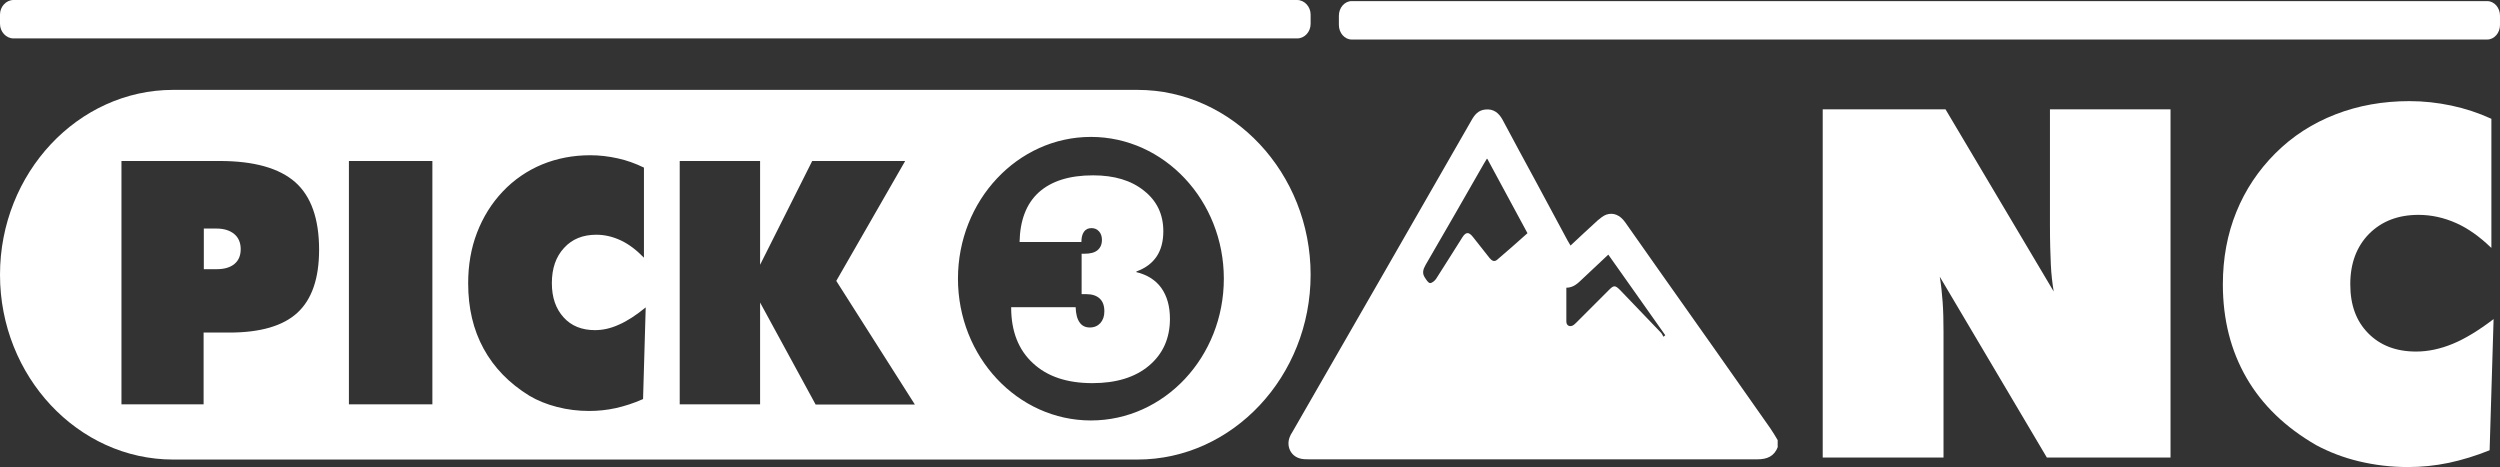<?xml version="1.0" encoding="UTF-8"?>
<svg id="Layer_2" data-name="Layer 2" xmlns="http://www.w3.org/2000/svg" viewBox="0 0 113.21 21.15">
  <rect x="0" y="0" width="113.21" height="21.15" fill="#333333" stroke="none"/>
  <defs>
    <style>
      .cls-1 {
        fill: #fff;
      }
    </style>
  </defs>
  <g id="Layer_1-2" data-name="Layer 1">
    <g>
      <g>
        <path class="cls-1" d="M82.54,20.73V4.95h5.56l4.9,8.25c-.06-.37-.11-.77-.13-1.22-.02-.45-.04-1.03-.04-1.75V4.95h5.46v15.77h-5.6l-4.85-8.19c.06,.35,.1,.73,.13,1.14,.03,.41,.04,.86,.04,1.36v5.69h-5.47Z"/>
        <path class="cls-1" d="M112.8,11.21c-.52-.5-1.04-.87-1.58-1.11-.54-.24-1.11-.37-1.7-.37-.93,0-1.67,.29-2.24,.86-.56,.57-.85,1.33-.85,2.28s.27,1.67,.81,2.22c.54,.55,1.26,.83,2.17,.83,.55,0,1.1-.12,1.66-.35s1.18-.61,1.85-1.12l-.18,5.94c-.62,.25-1.24,.44-1.85,.57-.62,.13-1.24,.19-1.85,.19-.77,0-1.51-.09-2.22-.26-.71-.17-1.35-.42-1.93-.73-1.39-.8-2.45-1.82-3.16-3.05-.71-1.23-1.07-2.64-1.07-4.23,0-1.18,.2-2.27,.61-3.28,.41-1.01,1-1.89,1.77-2.66,.78-.78,1.69-1.36,2.72-1.76,1.03-.4,2.15-.6,3.35-.6,.64,0,1.27,.07,1.89,.2,.62,.13,1.23,.33,1.82,.6v5.84Z"/>
      </g>
      <g>
        <g>
          <path class="cls-1" d="M58.74,0H.61C.28,0,0,.3,0,.66v.42c0,.36,.28,.66,.61,.66H58.74c.34,0,.61-.3,.61-.66v-.42c0-.36-.28-.66-.61-.66"/>
          <g>
            <path class="cls-1" d="M9.81,10.35h-.58v1.84h.58c.35,0,.62-.08,.81-.24,.19-.16,.28-.38,.28-.67s-.1-.52-.29-.68c-.19-.16-.46-.25-.8-.25Z"/>
            <g>
              <path class="cls-1" d="M51.51,4.07H7.84C3.53,4.07,0,7.84,0,12.44s3.53,8.37,7.84,8.37H51.51c4.31,0,7.84-3.77,7.84-8.37s-3.53-8.37-7.84-8.37ZM13.47,14.16c-.65,.6-1.68,.9-3.09,.9h-1.16v3.25h-3.72V7.29h4.44c1.56,0,2.7,.32,3.43,.96,.72,.64,1.08,1.66,1.08,3.06,0,1.3-.33,2.25-.98,2.85Zm6.11,4.15h-3.78V7.29h3.78v11.03Zm9.52-.23c-.41,.18-.81,.31-1.21,.4-.41,.09-.81,.13-1.21,.13-.5,0-.99-.06-1.45-.18-.47-.12-.89-.29-1.26-.51-.91-.56-1.6-1.27-2.07-2.13-.47-.86-.7-1.84-.7-2.96,0-.82,.13-1.59,.4-2.29,.27-.7,.65-1.32,1.16-1.86,.51-.54,1.11-.95,1.78-1.23,.68-.28,1.41-.42,2.19-.42,.42,0,.83,.05,1.24,.14,.41,.09,.8,.23,1.19,.42v4.08c-.34-.35-.68-.61-1.04-.78s-.73-.26-1.12-.26c-.61,0-1.1,.2-1.46,.6-.37,.4-.55,.93-.55,1.59s.18,1.16,.53,1.55c.35,.39,.83,.58,1.42,.58,.36,0,.72-.08,1.09-.25,.37-.16,.77-.42,1.21-.78l-.12,4.15Zm7.83,.23l-2.51-4.61v4.61h-3.64V7.29h3.64v4.7l2.36-4.7h4.21l-3.12,5.43,3.56,5.6h-4.5Zm12.47,.73c-3.32,0-6.02-2.88-6.02-6.42s2.7-6.42,6.02-6.42,6.02,2.88,6.02,6.42-2.69,6.42-6.02,6.42Z"/>
              <path class="cls-1" d="M51.47,12.29c.41-.15,.71-.38,.91-.68,.2-.3,.3-.68,.3-1.14,0-.76-.29-1.37-.87-1.83-.58-.47-1.35-.7-2.31-.7-1.08,0-1.89,.26-2.46,.77-.56,.51-.85,1.26-.87,2.25h2.8c0-.21,.04-.36,.12-.47,.08-.11,.19-.16,.34-.16,.14,0,.25,.05,.34,.15,.09,.1,.13,.23,.13,.38,0,.21-.07,.36-.2,.47-.13,.11-.33,.16-.59,.16h-.13v1.83s.05,0,.08,0c.03,0,.08,0,.13,0,.27,0,.47,.07,.61,.2,.14,.13,.21,.32,.21,.58,0,.22-.06,.39-.18,.53-.12,.13-.28,.2-.48,.2s-.36-.08-.46-.23c-.11-.15-.17-.38-.18-.69h-2.92v.02c0,1.07,.33,1.91,.98,2.51,.65,.61,1.55,.91,2.7,.91,1.07,0,1.93-.26,2.56-.79,.63-.53,.95-1.24,.95-2.12,0-.57-.13-1.03-.39-1.4-.26-.36-.64-.6-1.14-.72Z"/>
            </g>
          </g>
        </g>
        <path class="cls-1" d="M112.63,.05H61.21c-.32,0-.58,.3-.58,.66v.42c0,.36,.26,.66,.58,.66h51.42c.32,0,.58-.3,.58-.66v-.42c0-.36-.26-.66-.58-.66"/>
      </g>
      <path class="cls-1" d="M80.51,20.23c-.16,.43-.48,.57-.93,.57-6.77,0-13.53,0-20.3,0-.15,0-.31,0-.45-.05-.4-.13-.58-.56-.43-.95,.03-.08,.07-.16,.12-.23,2.71-4.71,5.42-9.42,8.12-14.13,.14-.25,.31-.45,.62-.48,.37-.04,.61,.15,.78,.46,.5,.94,1.01,1.88,1.52,2.82,.48,.89,.96,1.78,1.43,2.66,.04,.07,.08,.13,.13,.22,.42-.39,.82-.77,1.23-1.14,.12-.1,.25-.21,.39-.26,.32-.11,.62,.02,.85,.34,.51,.72,1.01,1.44,1.52,2.16,1.69,2.39,3.38,4.78,5.06,7.18,.12,.17,.22,.35,.33,.53v.3Zm-13.18-13.04c-.06,.1-.11,.18-.15,.25-.87,1.52-1.74,3.04-2.62,4.55-.12,.21-.17,.39-.03,.59,.06,.09,.14,.23,.23,.24,.08,0,.21-.1,.27-.19,.4-.62,.79-1.25,1.19-1.88,.16-.25,.29-.26,.48-.02,.25,.32,.5,.63,.75,.95,.1,.12,.21,.2,.35,.08,.46-.39,.91-.79,1.37-1.2-.61-1.13-1.2-2.23-1.82-3.37Zm3.6,5.84c0,.53,0,1.03,0,1.53,0,.2,.18,.27,.34,.15,.05-.04,.1-.09,.14-.13,.48-.48,.97-.97,1.45-1.45,.22-.22,.28-.22,.51,.01,.61,.64,1.23,1.28,1.84,1.92,.05,.05,.08,.13,.12,.19,.03-.02,.05-.05,.08-.07-.86-1.21-1.71-2.43-2.58-3.65-.4,.37-.78,.73-1.16,1.09-.21,.2-.41,.41-.75,.41Z"/>
    </g>
  </g>
</svg>